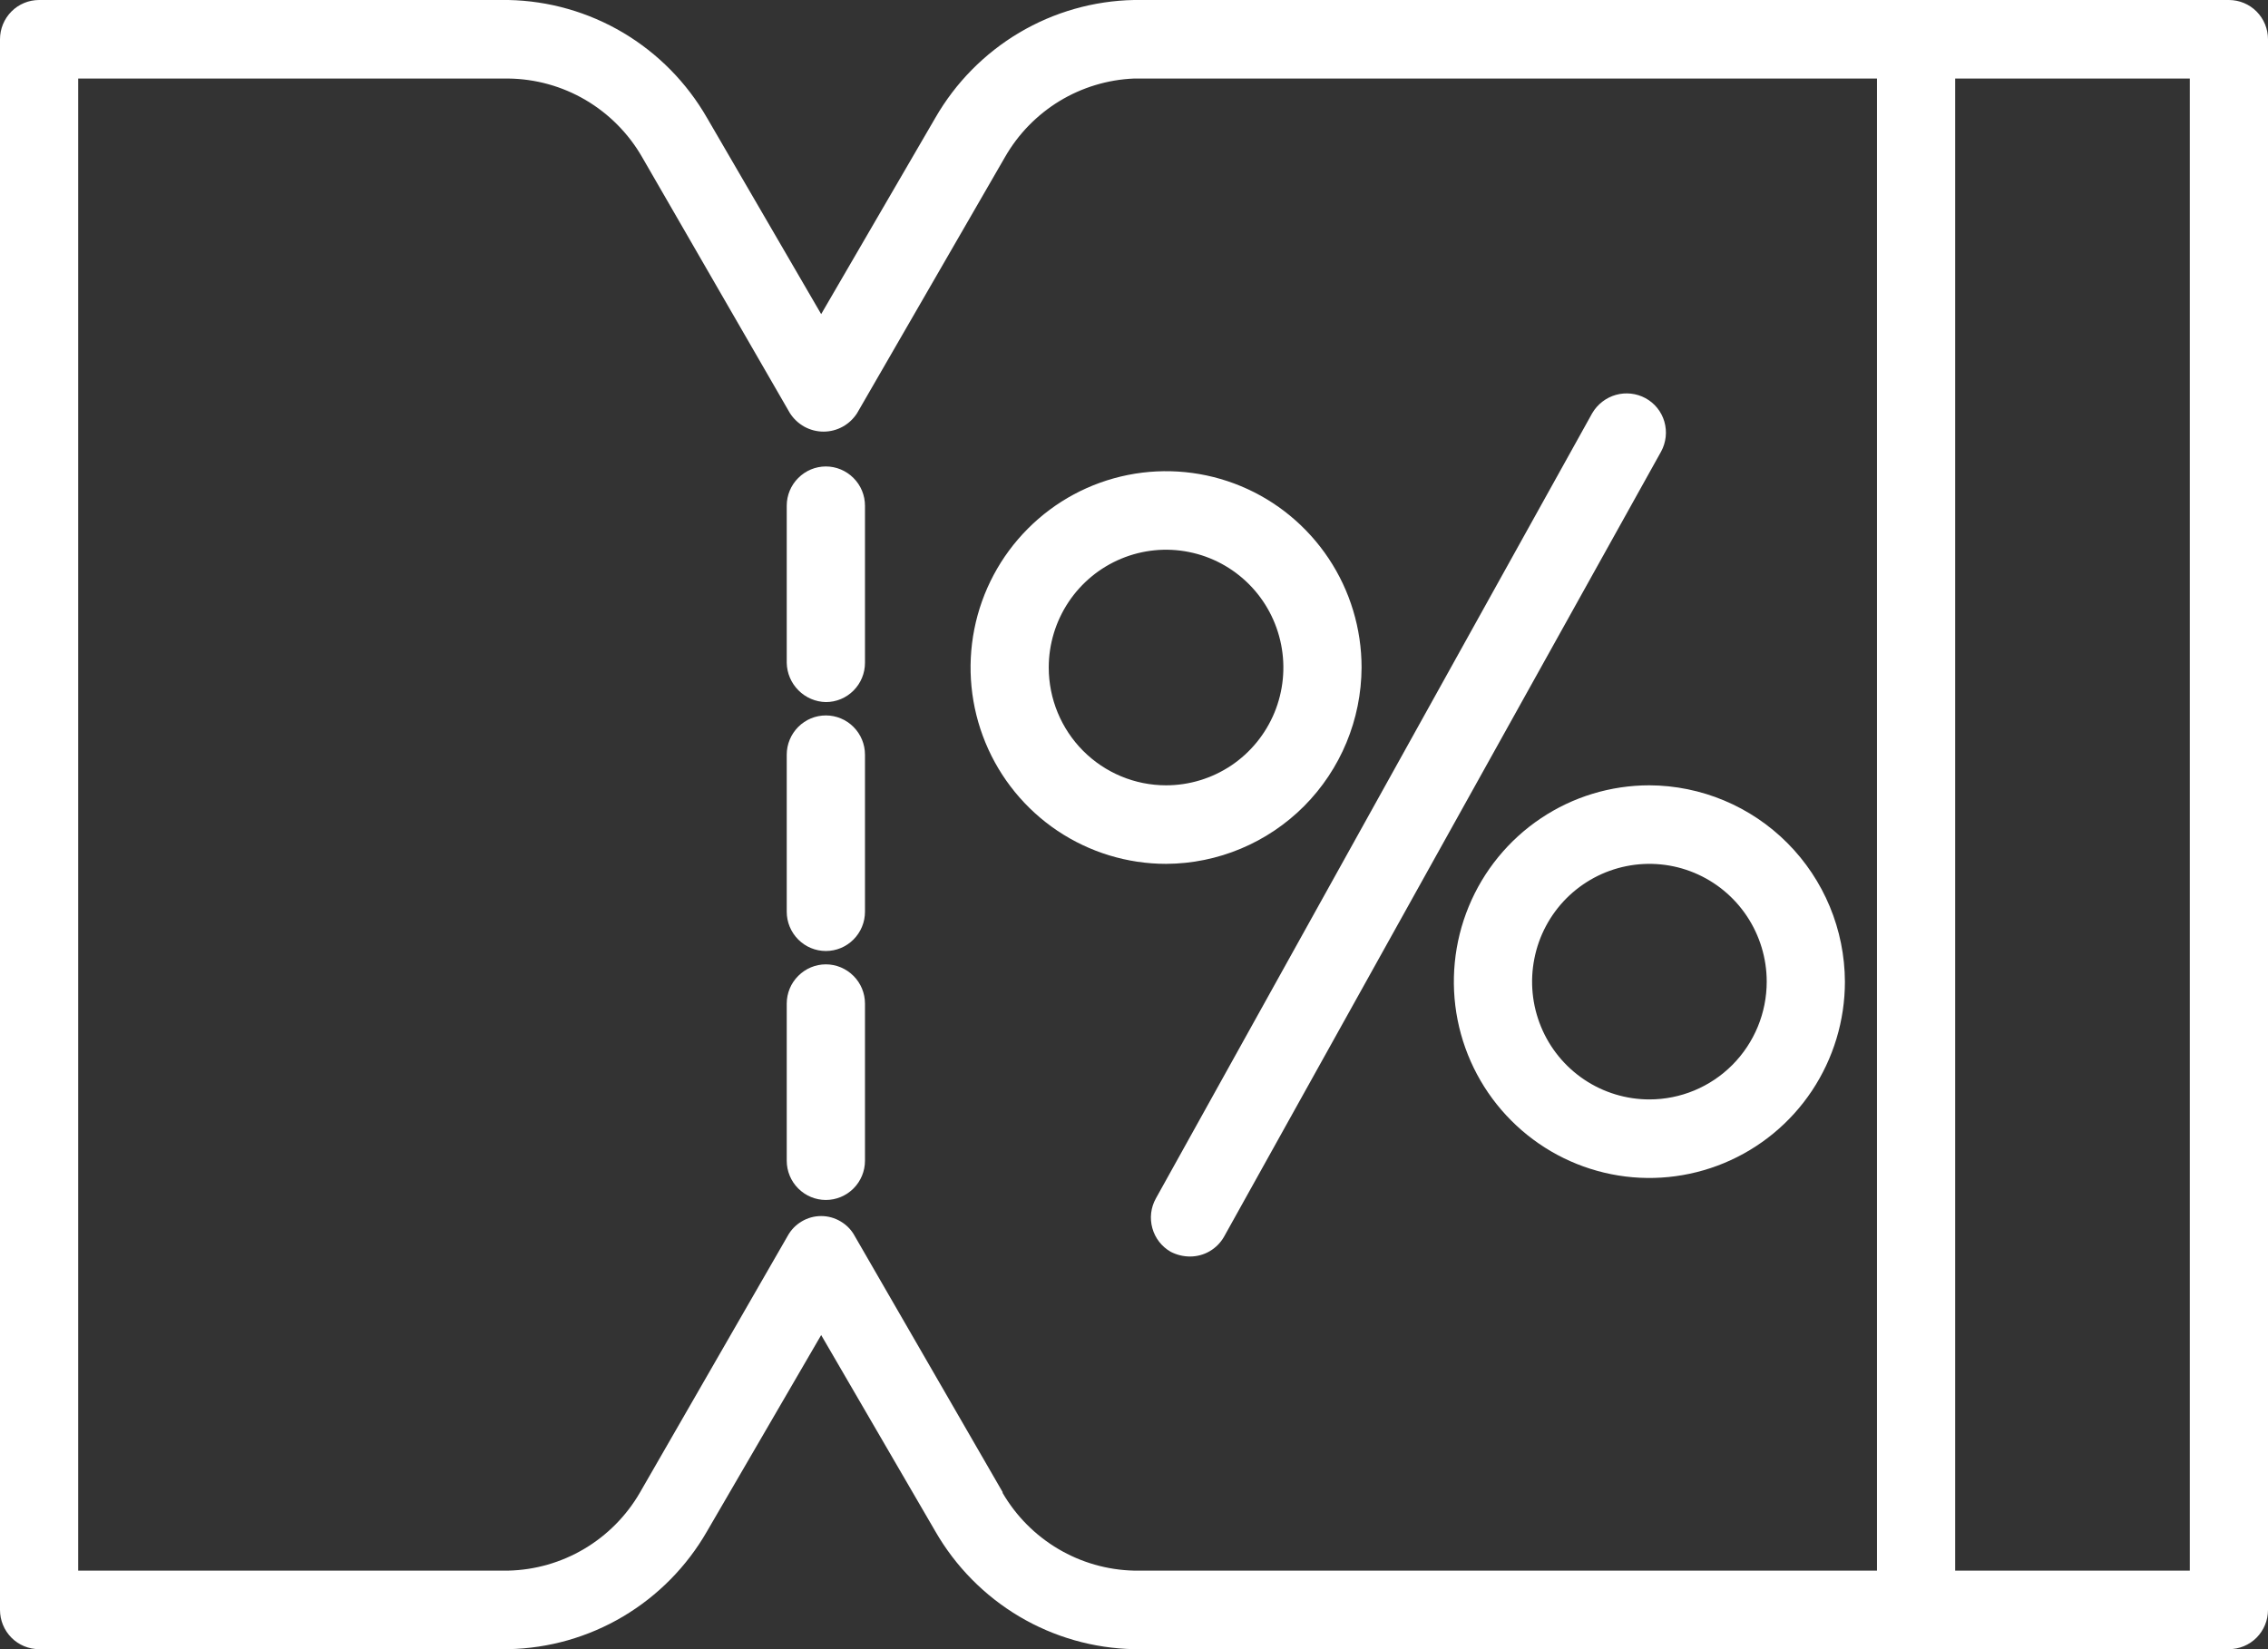 <svg xmlns="http://www.w3.org/2000/svg" fill="none" viewBox="0 0 44 32" height="32" width="44">
<rect x="0" y="0" width="44" height="32" fill="#333333" stroke="none"/>
<path fill="white" d="M43.241 0H22C21.216 0.015 20.449 0.234 19.774 0.634C19.099 1.035 18.538 1.604 18.146 2.286L15.931 6.095L13.716 2.286C13.324 1.604 12.763 1.035 12.088 0.634C11.413 0.234 10.646 0.015 9.862 0H0.759C0.557 0 0.364 0.08 0.222 0.223C0.08 0.366 0 0.56 0 0.762V31.238C0 31.44 0.08 31.634 0.222 31.777C0.364 31.92 0.557 32 0.759 32H9.862C10.646 31.985 11.413 31.766 12.088 31.366C12.763 30.965 13.324 30.396 13.716 29.714L15.931 25.905L18.146 29.714C18.538 30.396 19.099 30.965 19.774 31.366C20.449 31.766 21.216 31.985 22 32H43.241C43.443 32 43.636 31.92 43.778 31.777C43.92 31.634 44 31.44 44 31.238V0.762C44 0.56 43.92 0.366 43.778 0.223C43.636 0.08 43.443 0 43.241 0ZM19.451 28.952L16.583 23.985C16.52 23.867 16.425 23.769 16.31 23.701C16.195 23.632 16.064 23.596 15.931 23.596C15.798 23.596 15.667 23.632 15.552 23.701C15.437 23.769 15.343 23.867 15.279 23.985L12.411 28.968C12.15 29.417 11.778 29.791 11.332 30.055C10.886 30.319 10.38 30.464 9.862 30.476H1.517V1.524H9.862C10.389 1.53 10.905 1.673 11.36 1.94C11.815 2.208 12.193 2.589 12.457 3.048L15.324 8.015C15.394 8.125 15.491 8.216 15.604 8.279C15.719 8.342 15.847 8.375 15.977 8.375C16.107 8.375 16.235 8.342 16.349 8.279C16.463 8.216 16.559 8.125 16.629 8.015L19.497 3.048C19.752 2.602 20.116 2.229 20.553 1.962C20.991 1.696 21.489 1.545 22 1.524H36.414V30.476H22C21.482 30.464 20.976 30.319 20.53 30.055C20.084 29.791 19.712 29.417 19.451 28.968V28.952ZM42.483 30.476H37.931V1.524H42.483V30.476Z"></path>
<path fill="white" d="M16.022 9.051C15.821 9.051 15.628 9.132 15.486 9.275C15.343 9.417 15.263 9.611 15.263 9.813V12.861C15.267 13.062 15.348 13.253 15.49 13.395C15.631 13.537 15.822 13.619 16.022 13.623C16.223 13.623 16.416 13.543 16.558 13.4C16.701 13.257 16.781 13.063 16.781 12.861V9.813C16.781 9.611 16.701 9.417 16.558 9.275C16.416 9.132 16.223 9.051 16.022 9.051Z"></path>
<path fill="white" d="M16.022 13.882C15.821 13.882 15.628 13.962 15.486 14.105C15.343 14.248 15.263 14.442 15.263 14.644V17.691C15.263 17.893 15.343 18.087 15.486 18.23C15.628 18.373 15.821 18.453 16.022 18.453C16.223 18.453 16.416 18.373 16.558 18.23C16.701 18.087 16.781 17.893 16.781 17.691V14.644C16.781 14.442 16.701 14.248 16.558 14.105C16.416 13.962 16.223 13.882 16.022 13.882Z"></path>
<path fill="white" d="M16.022 18.712C15.821 18.712 15.628 18.793 15.486 18.936C15.343 19.078 15.263 19.272 15.263 19.474V22.522C15.263 22.724 15.343 22.918 15.486 23.061C15.628 23.203 15.821 23.284 16.022 23.284C16.223 23.284 16.416 23.203 16.558 23.061C16.701 22.918 16.781 22.724 16.781 22.522V19.474C16.781 19.272 16.701 19.078 16.558 18.936C16.416 18.793 16.223 18.712 16.022 18.712Z"></path>
<path fill="white" d="M31.923 7.726C31.747 7.631 31.541 7.608 31.349 7.662C31.157 7.716 30.993 7.843 30.891 8.015L22.425 23.253C22.326 23.429 22.302 23.637 22.356 23.831C22.41 24.026 22.538 24.19 22.713 24.29C22.83 24.35 22.96 24.382 23.092 24.381C23.225 24.38 23.355 24.345 23.469 24.278C23.584 24.211 23.679 24.115 23.745 24L32.226 8.762C32.274 8.674 32.304 8.577 32.315 8.477C32.326 8.378 32.317 8.277 32.289 8.18C32.261 8.084 32.214 7.994 32.151 7.916C32.088 7.838 32.011 7.774 31.923 7.726Z"></path>
<path fill="white" d="M26.415 12.952C26.415 12.199 26.193 11.462 25.776 10.836C25.359 10.21 24.767 9.721 24.074 9.433C23.381 9.145 22.618 9.069 21.882 9.216C21.146 9.363 20.47 9.726 19.94 10.259C19.41 10.791 19.048 11.47 18.902 12.209C18.756 12.948 18.831 13.714 19.118 14.41C19.405 15.106 19.891 15.701 20.515 16.12C21.139 16.538 21.872 16.762 22.622 16.762C23.627 16.758 24.589 16.355 25.3 15.642C26.01 14.928 26.411 13.961 26.415 12.952ZM20.346 12.952C20.346 12.5 20.48 12.058 20.73 11.682C20.98 11.307 21.335 11.014 21.751 10.841C22.167 10.668 22.625 10.622 23.066 10.711C23.508 10.799 23.913 11.017 24.231 11.336C24.55 11.656 24.766 12.063 24.854 12.507C24.942 12.95 24.897 13.409 24.725 13.827C24.552 14.245 24.261 14.602 23.887 14.853C23.512 15.104 23.072 15.238 22.622 15.238C22.018 15.238 21.44 14.997 21.013 14.569C20.586 14.14 20.346 13.559 20.346 12.952Z"></path>
<path fill="white" d="M31.999 15.238C31.248 15.238 30.515 15.461 29.891 15.88C29.267 16.299 28.781 16.894 28.494 17.59C28.207 18.286 28.132 19.052 28.278 19.791C28.425 20.53 28.786 21.209 29.317 21.741C29.847 22.274 30.523 22.637 31.259 22.784C31.994 22.931 32.757 22.855 33.45 22.567C34.143 22.279 34.736 21.791 35.153 21.164C35.569 20.538 35.792 19.801 35.792 19.048C35.788 18.038 35.387 17.072 34.676 16.358C33.966 15.645 33.003 15.242 31.999 15.238ZM31.999 21.333C31.549 21.333 31.108 21.199 30.734 20.948C30.36 20.697 30.068 20.34 29.896 19.922C29.724 19.505 29.679 19.045 29.767 18.602C29.854 18.158 30.071 17.751 30.389 17.431C30.708 17.112 31.113 16.894 31.555 16.806C31.996 16.718 32.454 16.763 32.87 16.936C33.285 17.109 33.641 17.402 33.891 17.778C34.141 18.154 34.275 18.596 34.275 19.048C34.275 19.654 34.035 20.235 33.608 20.664C33.181 21.093 32.602 21.333 31.999 21.333Z"></path>
</svg>
